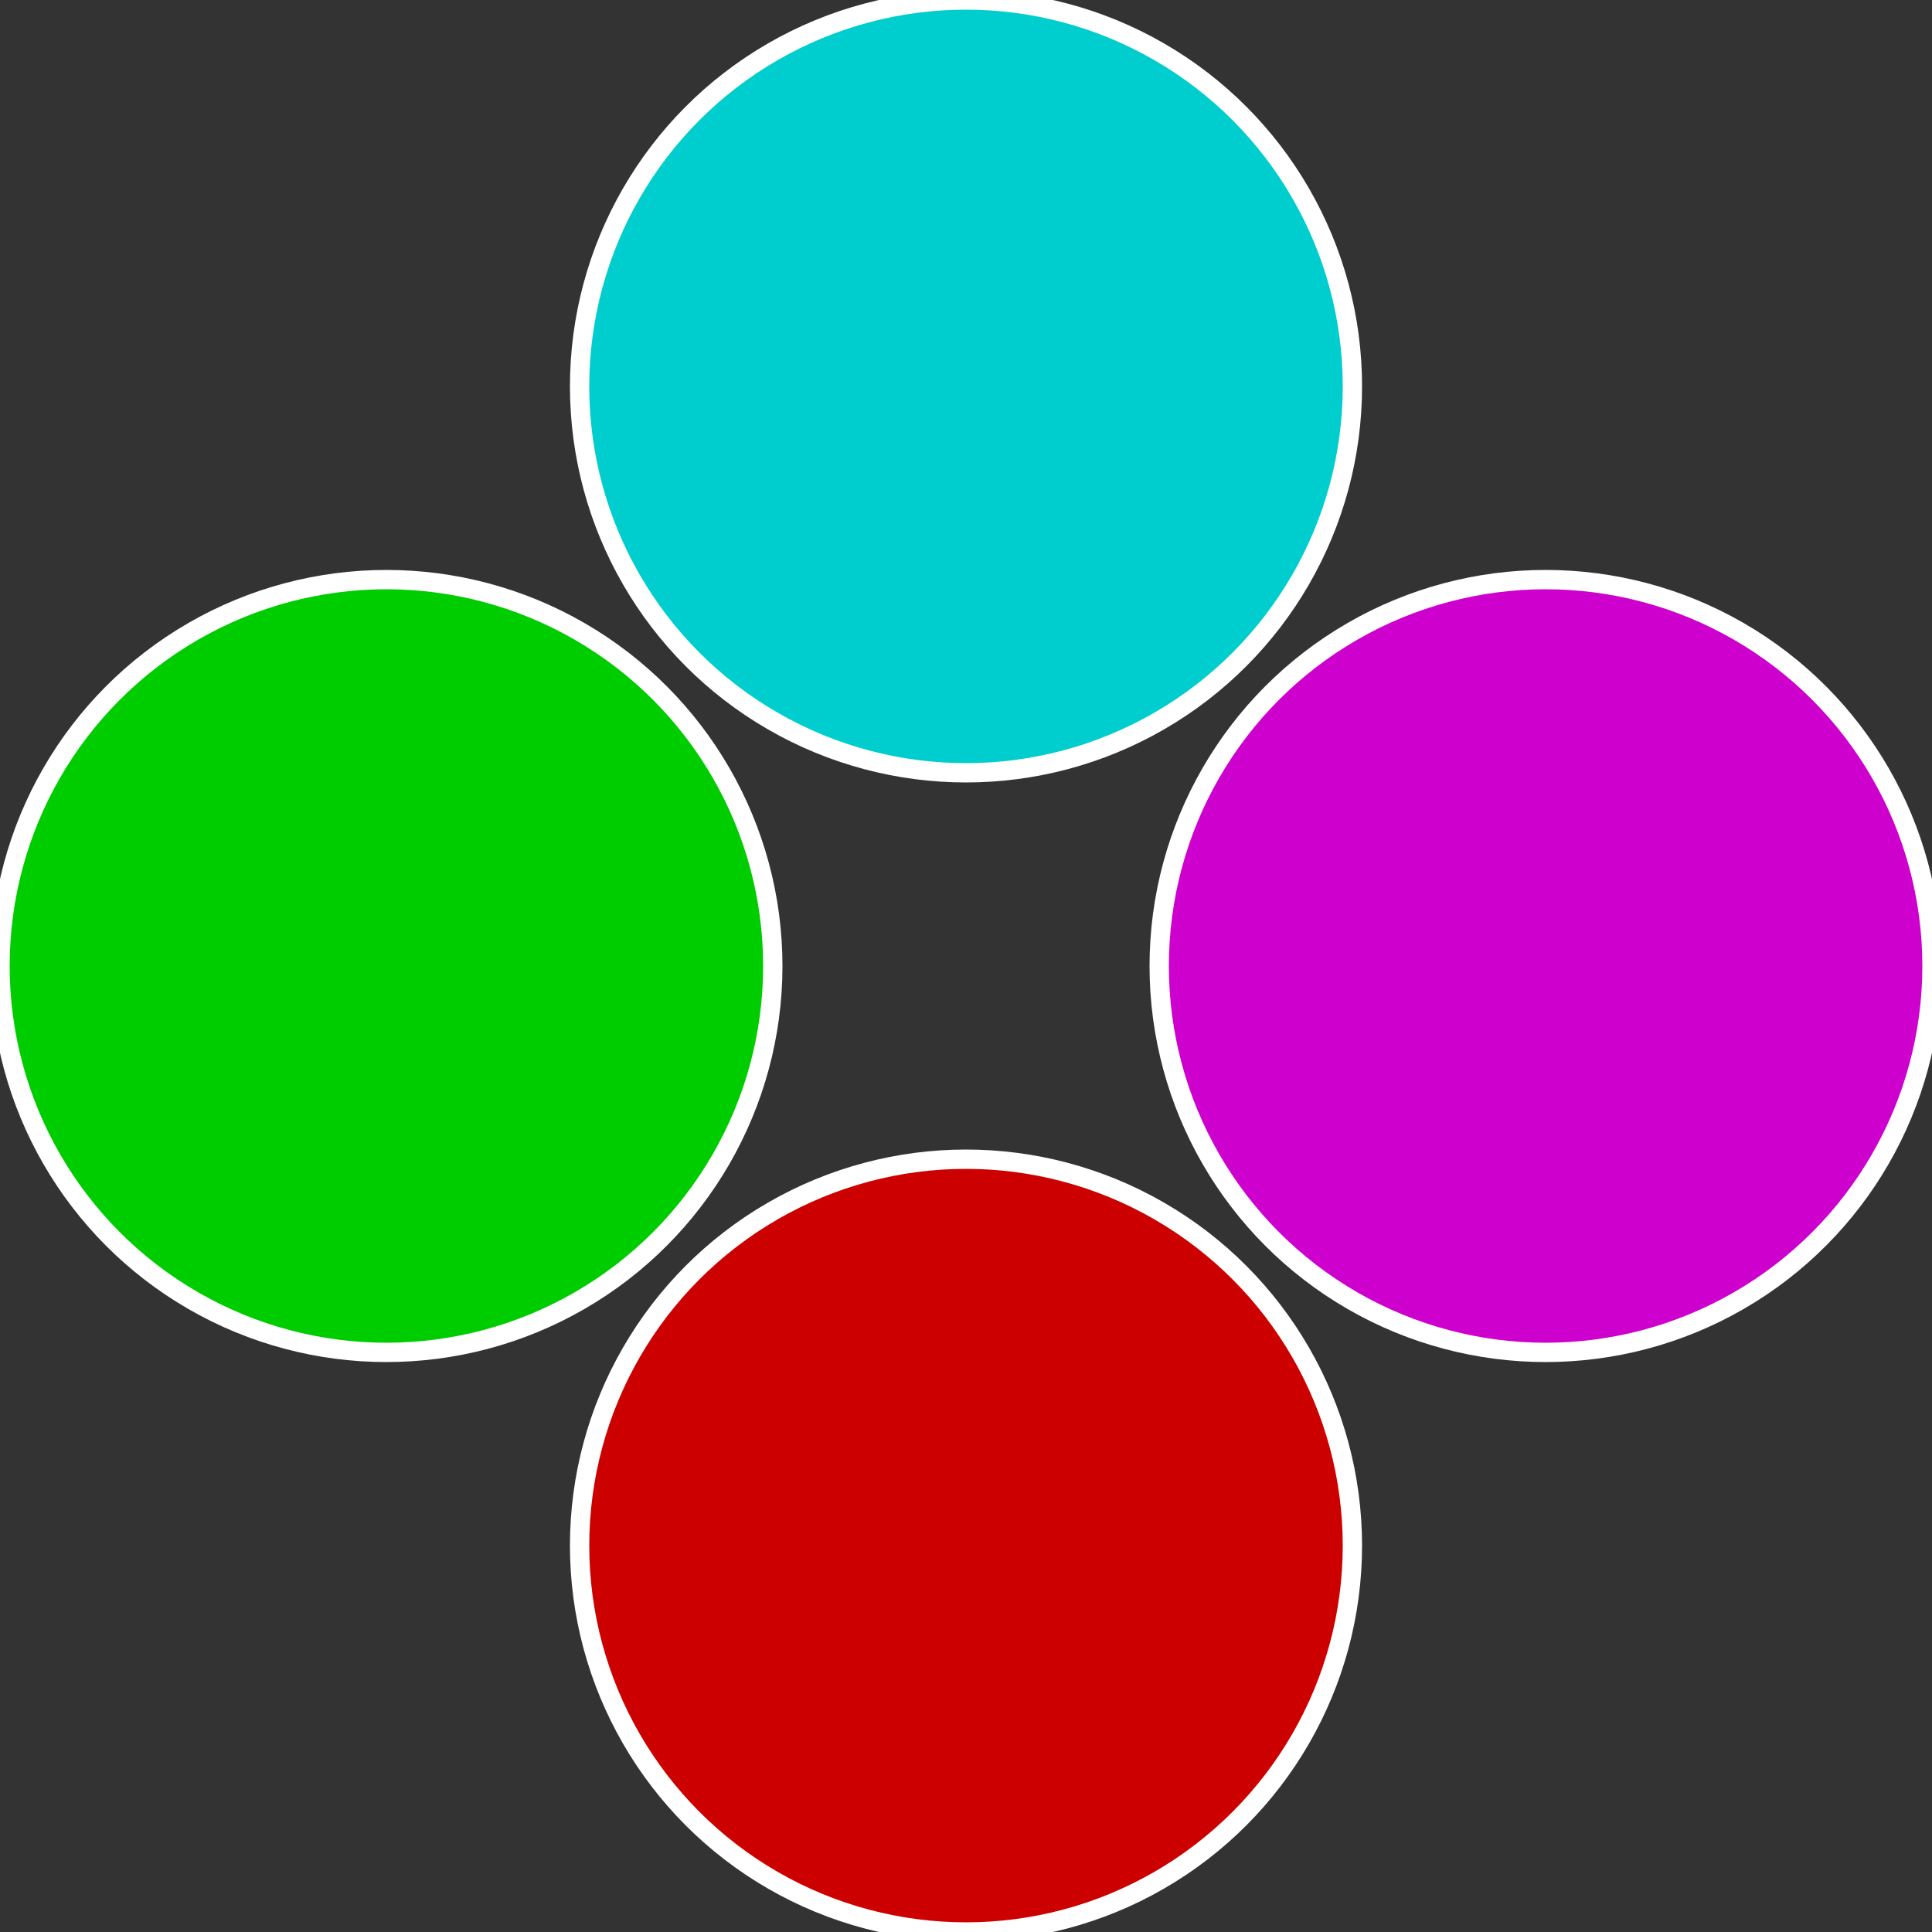 <?xml version="1.0" standalone="no"?>
<svg width="500" height="500" viewBox="-1 -1 2 2" xmlns="http://www.w3.org/2000/svg">
 
                <rect x="-1" y="-1" width="2" height="2" fill="#333333" stroke="none"/>
 
                <circle cx="0.6" cy="0" r="0.4" fill="#cd00cd" stroke="#fff" stroke-width="1%" />
             
                <circle cx="3.6739403974421E-17" cy="0.6" r="0.4" fill="#cd0000" stroke="#fff" stroke-width="1%" />
             
                <circle cx="-0.6" cy="7.3478807948841E-17" r="0.4" fill="#00cd00" stroke="#fff" stroke-width="1%" />
             
                <circle cx="-1.1021821192326E-16" cy="-0.6" r="0.4" fill="#00cdcd" stroke="#fff" stroke-width="1%" />
            </svg>
